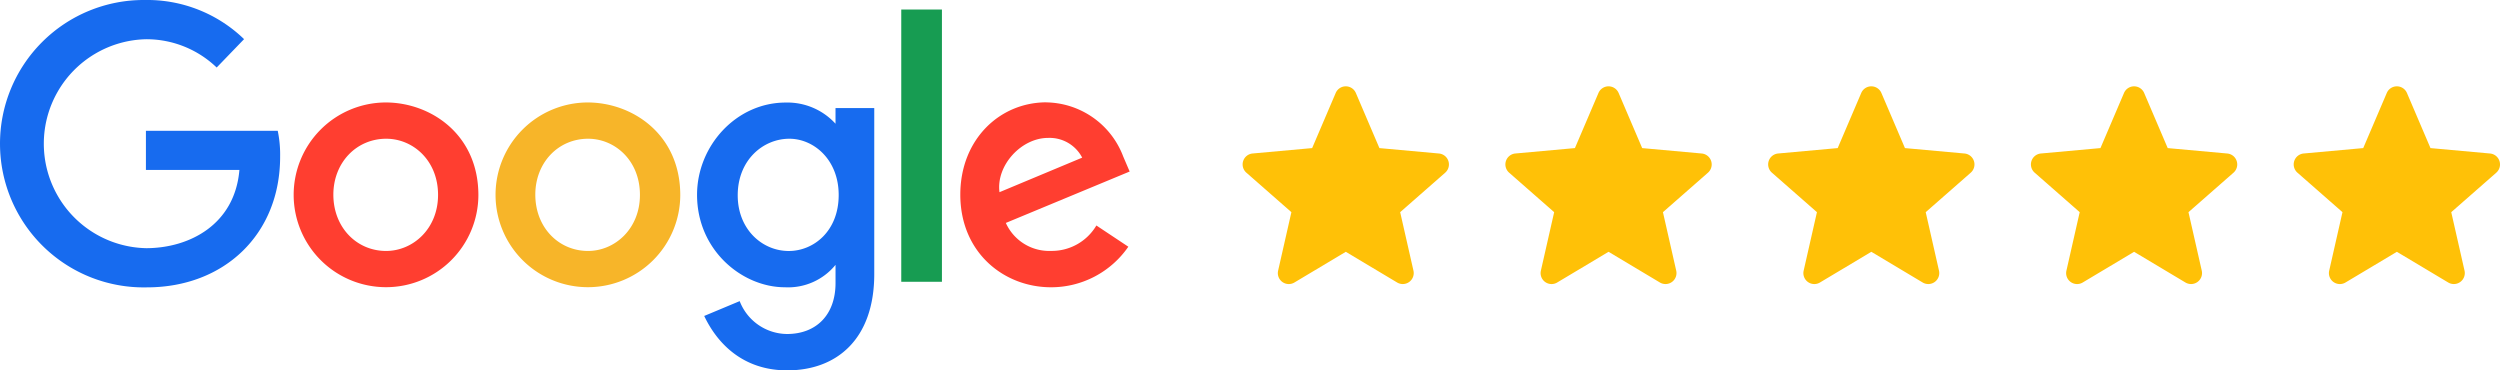 <svg xmlns="http://www.w3.org/2000/svg" width="442.608" height="65.57" viewBox="0 0 442.608 65.57">
  <g id="Group_16338" data-name="Group 16338" transform="translate(-617 -11129.211)">
    <path id="star" d="M36.427,13.718a1.937,1.937,0,0,0-1.671-1.335l-10.541-.957L20.046,1.669a1.941,1.941,0,0,0-3.57,0l-4.168,9.755-10.543.957a1.943,1.943,0,0,0-1.1,3.4l7.968,6.988-2.35,10.35a1.938,1.938,0,0,0,2.887,2.1l9.093-5.434,9.09,5.434a1.941,1.941,0,0,0,2.888-2.1l-2.35-10.35,7.968-6.987a1.942,1.942,0,0,0,.569-2.063Zm0,0" transform="translate(837 11144.005)" fill="#ffc107"/>
    <g id="Group_16337" data-name="Group 16337" transform="translate(-10)">
      <path id="Path_6641" data-name="Path 6641" d="M49.171,86054.156H25.834v6.93H42.386c-.818,9.711-8.9,13.852-16.523,13.852a18.5,18.5,0,0,1,.021-36.992,17.96,17.96,0,0,1,12.478,5.008l4.848-5.023a24.647,24.647,0,0,0-17.573-6.93,25.441,25.441,0,1,0,.369,50.875c13.62,0,23.589-9.328,23.589-23.125a20.735,20.735,0,0,0-.423-4.594Z" transform="translate(627 -74901.789)" fill="#176bef" fill-rule="evenodd"/>
      <path id="Path_6642" data-name="Path 6642" d="M66384.531,109260.422c4.711,0,9.172,3.813,9.172,9.945,0,6.008-4.445,9.922-9.2,9.922-5.219,0-9.336-4.18-9.336-9.969C66375.172,109264.656,66379.242,109260.422,66384.531,109260.422Zm-.094-6.422a16.352,16.352,0,1,0,16.406,16.414C66400.844,109259.578,66392.313,109254,66384.438,109254Z" transform="translate(-65689.148 -98106.648)" fill="#ff3e30" fill-rule="evenodd"/>
      <path id="Path_6643" data-name="Path 6643" d="M112146.531,109260.422c4.711,0,9.172,3.813,9.172,9.945,0,6.008-4.445,9.922-9.187,9.922-5.219,0-9.336-4.18-9.336-9.969C112137.18,109264.656,112141.242,109260.422,112146.531,109260.422Zm-.094-6.422a16.352,16.352,0,1,0,16.406,16.414C112162.844,109259.578,112154.313,109254,112146.438,109254Z" transform="translate(-111415.406 -98106.648)" fill="#f7b529" fill-rule="evenodd"/>
      <path id="Path_6644" data-name="Path 6644" d="M157978.344,109282.406c4.3,0,8.734,3.68,8.734,9.961,0,6.391-4.422,9.914-8.844,9.914-4.672,0-9.031-3.812-9.031-9.852C157969.2,109286.156,157973.719,109282.406,157978.344,109282.406Zm-.641-6.406c-8.8,0-15.7,7.7-15.7,16.336,0,9.844,8.016,16.367,15.547,16.367a10.823,10.823,0,0,0,8.969-3.969v3.219c0,5.641-3.422,9.023-8.594,9.023a9.07,9.07,0,0,1-8.375-5.82l-6.281,2.625c2.234,4.711,6.719,9.633,14.7,9.633,8.75,0,15.406-5.508,15.406-17.055v-29.383h-6.859v2.773A11.547,11.547,0,0,0,157977.7,109276Z" transform="translate(-157211.594 -98128.633)" fill="#176bef" fill-rule="evenodd"/>
      <path id="Path_6645" data-name="Path 6645" d="M217628.531,109231.3a6.5,6.5,0,0,1,6.047,3.492l-14.641,6.117C217619.313,109236.172,217623.8,109231.3,217628.531,109231.3Zm-.281-6.3c-8.3,0-15.25,6.6-15.25,16.336,0,10.3,7.75,16.406,16.047,16.406a16.6,16.6,0,0,0,13.7-7.18l-5.656-3.758a9.164,9.164,0,0,1-8.016,4.5,8.41,8.41,0,0,1-8.016-4.953l21.922-9.1-1.141-2.664a14.8,14.8,0,0,0-13.594-9.578Z" transform="translate(-216815.984 -98077.672)" fill="#ff3e30" fill-rule="evenodd"/>
      <path id="Path_6646" data-name="Path 6646" d="M204233,88243.2h7.2V88195h-7.2Z" transform="translate(-203446.438 -77064.102)" fill="#179c52" fill-rule="evenodd"/>
    </g>
    <path id="star-2" data-name="star" d="M36.427,13.718a1.937,1.937,0,0,0-1.671-1.335l-10.541-.957L20.046,1.669a1.941,1.941,0,0,0-3.57,0l-4.168,9.755-10.543.957a1.943,1.943,0,0,0-1.1,3.4l7.968,6.988-2.35,10.35a1.938,1.938,0,0,0,2.887,2.1l9.093-5.434,9.09,5.434a1.941,1.941,0,0,0,2.888-2.1l-2.35-10.35,7.968-6.987a1.942,1.942,0,0,0,.569-2.063Zm0,0" transform="translate(883.521 11144.005)" fill="#ffc107"/>
    <path id="star-3" data-name="star" d="M36.427,13.718a1.937,1.937,0,0,0-1.671-1.335l-10.541-.957L20.046,1.669a1.941,1.941,0,0,0-3.57,0l-4.168,9.755-10.543.957a1.943,1.943,0,0,0-1.1,3.4l7.968,6.988-2.35,10.35a1.938,1.938,0,0,0,2.887,2.1l9.093-5.434,9.09,5.434a1.941,1.941,0,0,0,2.888-2.1l-2.35-10.35,7.968-6.987a1.942,1.942,0,0,0,.569-2.063Zm0,0" transform="translate(930.043 11144.005)" fill="#ffc107"/>
    <path id="star-4" data-name="star" d="M36.427,13.718a1.937,1.937,0,0,0-1.671-1.335l-10.541-.957L20.046,1.669a1.941,1.941,0,0,0-3.57,0l-4.168,9.755-10.543.957a1.943,1.943,0,0,0-1.1,3.4l7.968,6.988-2.35,10.35a1.938,1.938,0,0,0,2.887,2.1l9.093-5.434,9.09,5.434a1.941,1.941,0,0,0,2.888-2.1l-2.35-10.35,7.968-6.987a1.942,1.942,0,0,0,.569-2.063Zm0,0" transform="translate(976.564 11144.005)" fill="#ffc107"/>
    <path id="star-5" data-name="star" d="M36.427,13.718a1.937,1.937,0,0,0-1.671-1.335l-10.541-.957L20.046,1.669a1.941,1.941,0,0,0-3.57,0l-4.168,9.755-10.543.957a1.943,1.943,0,0,0-1.1,3.4l7.968,6.988-2.35,10.35a1.938,1.938,0,0,0,2.887,2.1l9.093-5.434,9.09,5.434a1.941,1.941,0,0,0,2.888-2.1l-2.35-10.35,7.968-6.987a1.942,1.942,0,0,0,.569-2.063Zm0,0" transform="translate(1023.086 11144.005)" fill="#ffc107"/>
  </g>
</svg>
